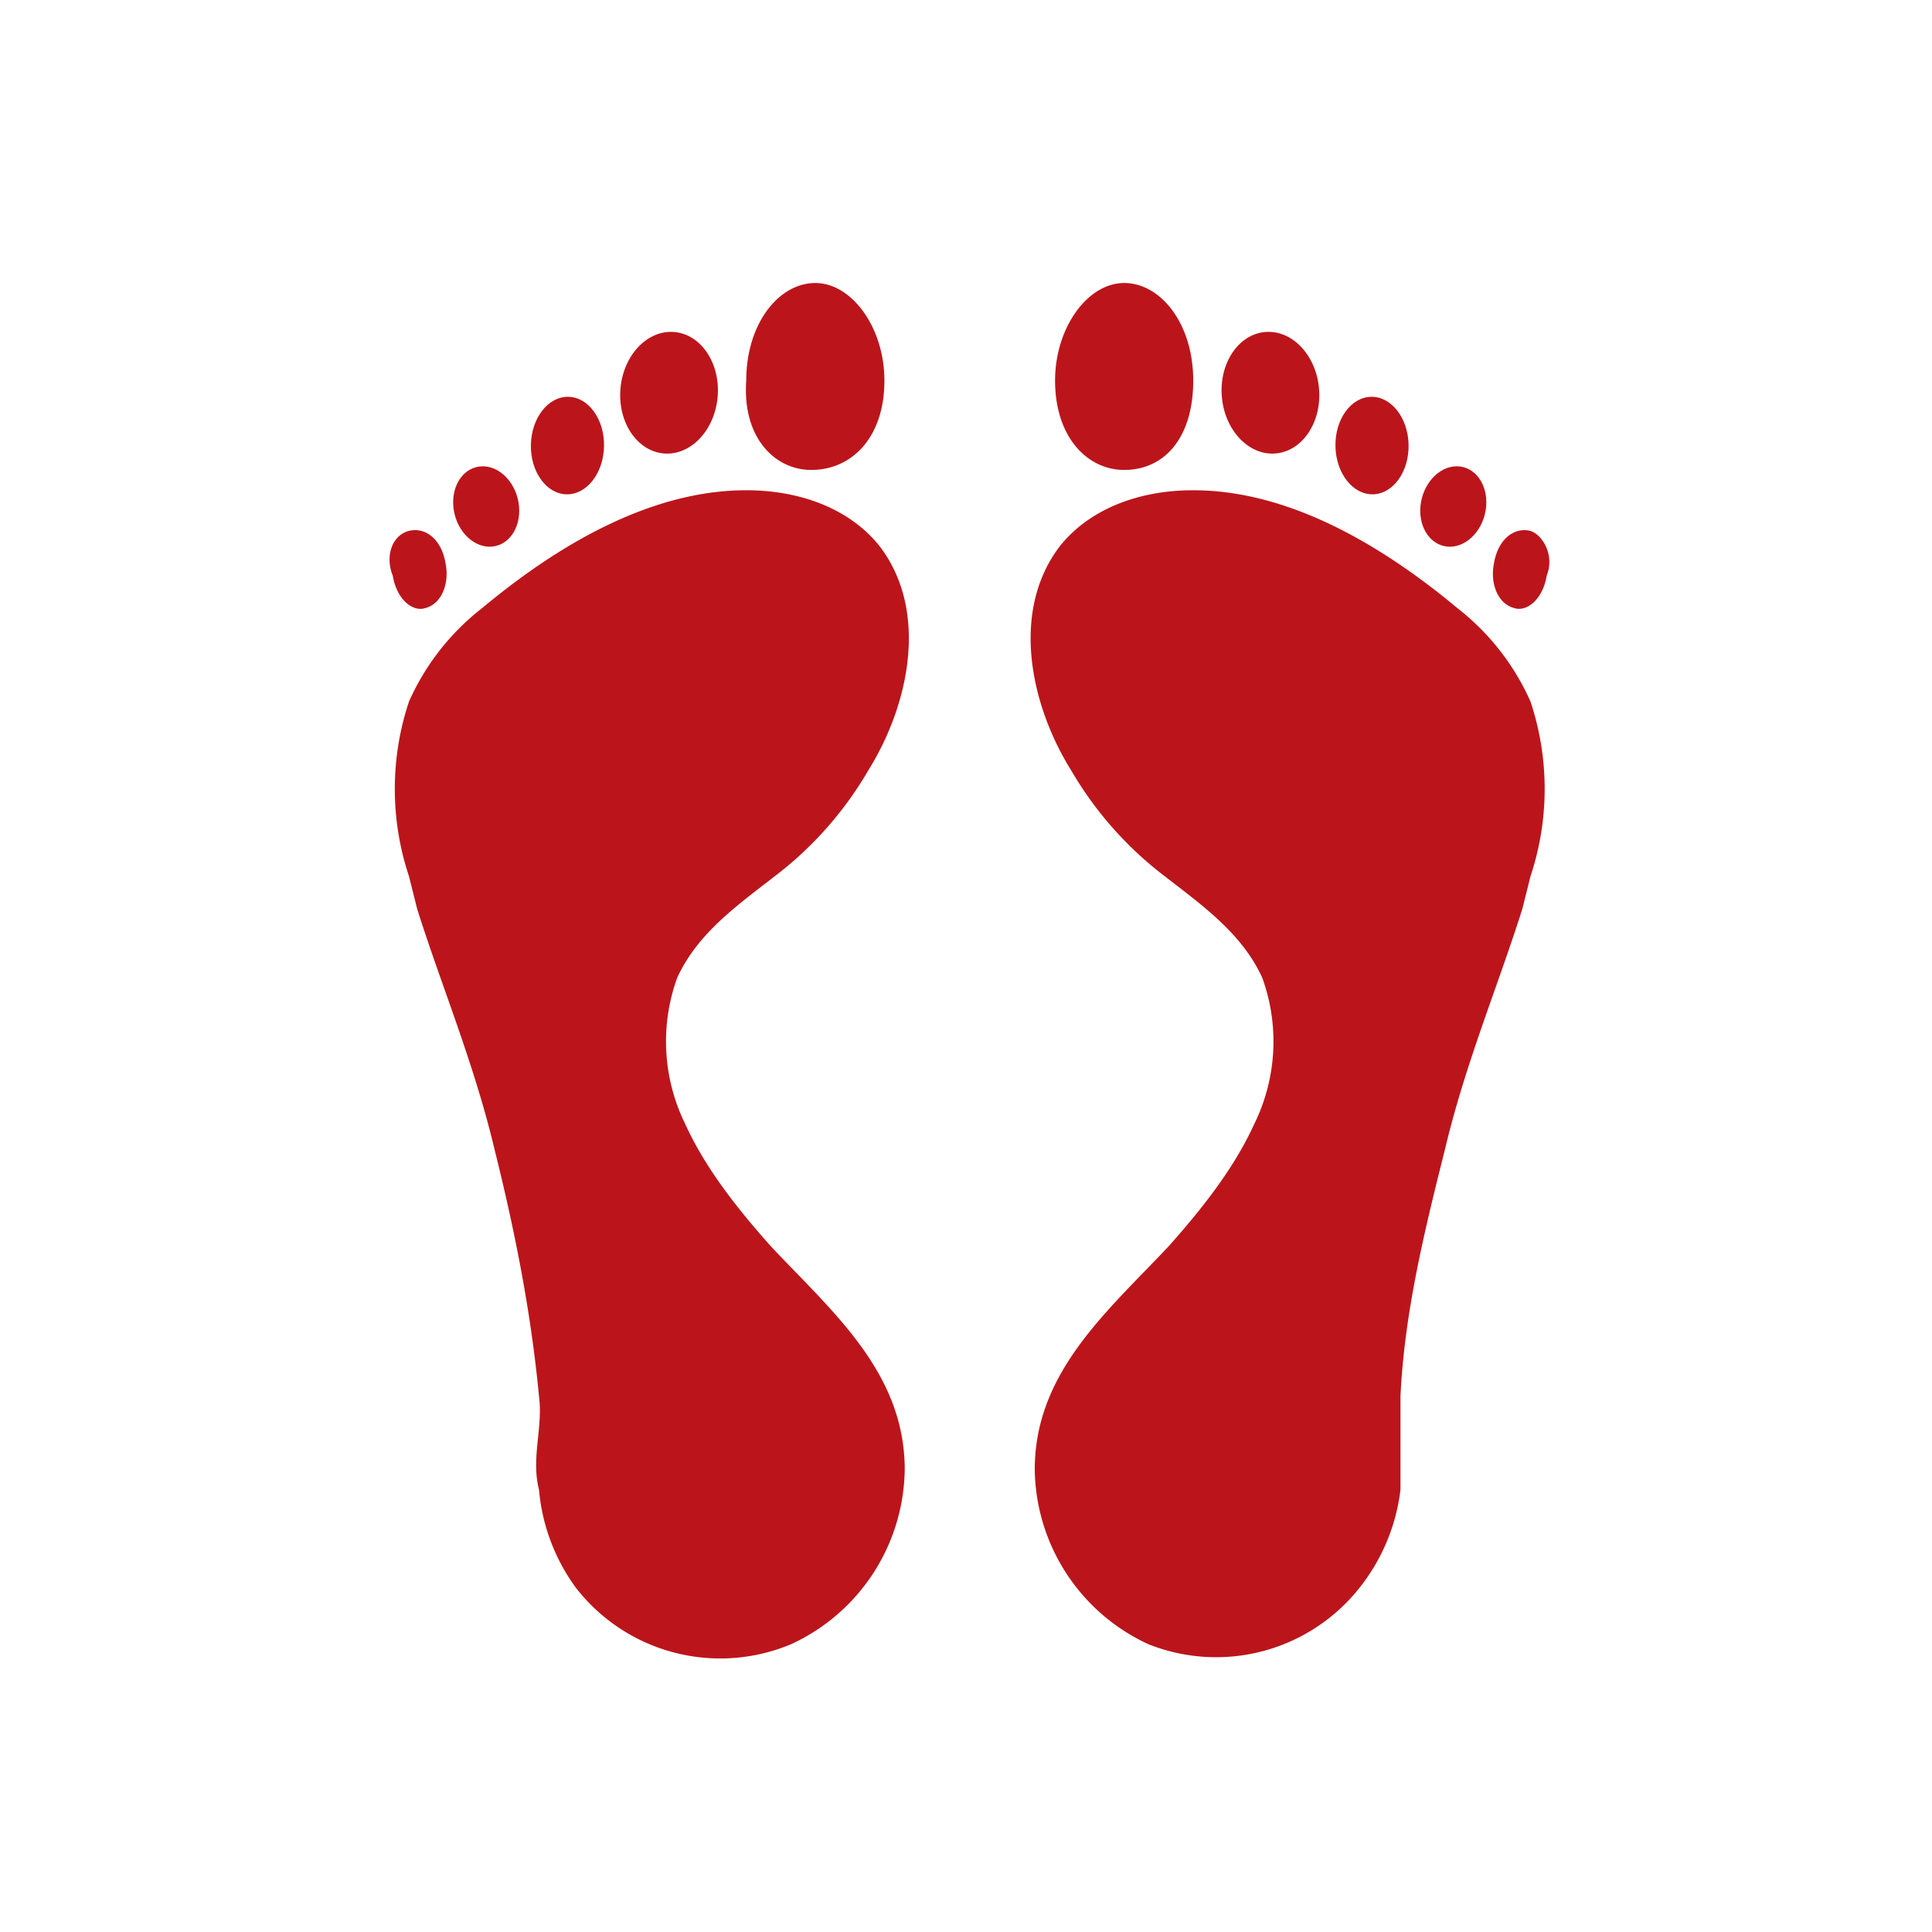 <svg xmlns="http://www.w3.org/2000/svg" version="1" viewBox="0 0 155 155">
  <g fill="#bb151b" transform="translate(-20 -20) scale(.326)">
    <path d="M164 285c6 19 14 38 19 59 5 20 9 40 11 61 1 8-2 15 0 23a48 48 0 0 0 9 24 45 45 0 0 0 53 14 48 48 0 0 0 28-43c0-24-18-39-33-55-8-9-16-19-21-30a46 46 0 0 1-2-36c5-11 15-18 24-25a89 89 0 0 0 23-26c10-16 15-39 3-55-7-9-19-14-33-14-24 0-47 14-65 29a60 60 0 0 0-18 23 68 68 0 0 0 0 43zm81-130c-1 14 7 22 16 22 10 0 18-8 18-22 0-13-8-24-17-24s-17 10-17 24z"/>
    <ellipse cx="226" cy="158" rx="12" ry="15" transform="rotate(-175 226 158) scale(1)"/>
    <ellipse cx="201" cy="171" rx="9" ry="12" transform="rotate(-179 201 171) scale(1)"/>
    <ellipse cx="181" cy="186" rx="8" ry="10" transform="rotate(166 181 186)"/>
    <path d="M158 203c1 6 5 9 8 8 4-1 6-6 5-11-1-6-5-9-9-8s-6 6-4 11zm278 82c-6 19-14 38-19 59-5 20-10 40-11 61v23a48 48 0 0 1-10 24 45 45 0 0 1-52 14 48 48 0 0 1-28-43c0-24 18-39 33-55 8-9 16-19 21-30a46 46 0 0 0 2-36c-5-11-15-18-24-25a89 89 0 0 1-23-26c-10-16-15-39-3-55 7-9 19-14 33-14 24 0 47 14 65 29a60 60 0 0 1 18 23 68 68 0 0 1 0 43zm-81-130c0 14-7 22-17 22-9 0-17-8-17-22 0-13 8-24 17-24s17 10 17 24z"/>
    <ellipse cx="374" cy="158" rx="12" ry="15" transform="rotate(-5 374 158) scale(1)"/>
    <ellipse cx="399" cy="171" rx="9" ry="12" transform="rotate(-1 399 171) scale(1)"/>
    <ellipse cx="419" cy="186" rx="8" ry="10" transform="rotate(14 419 186)"/>
    <path d="M442 203c-1 6-5 9-8 8-4-1-6-6-5-11 1-6 5-9 9-8 3 1 6 6 4 11z"/>
  </g>
</svg>
